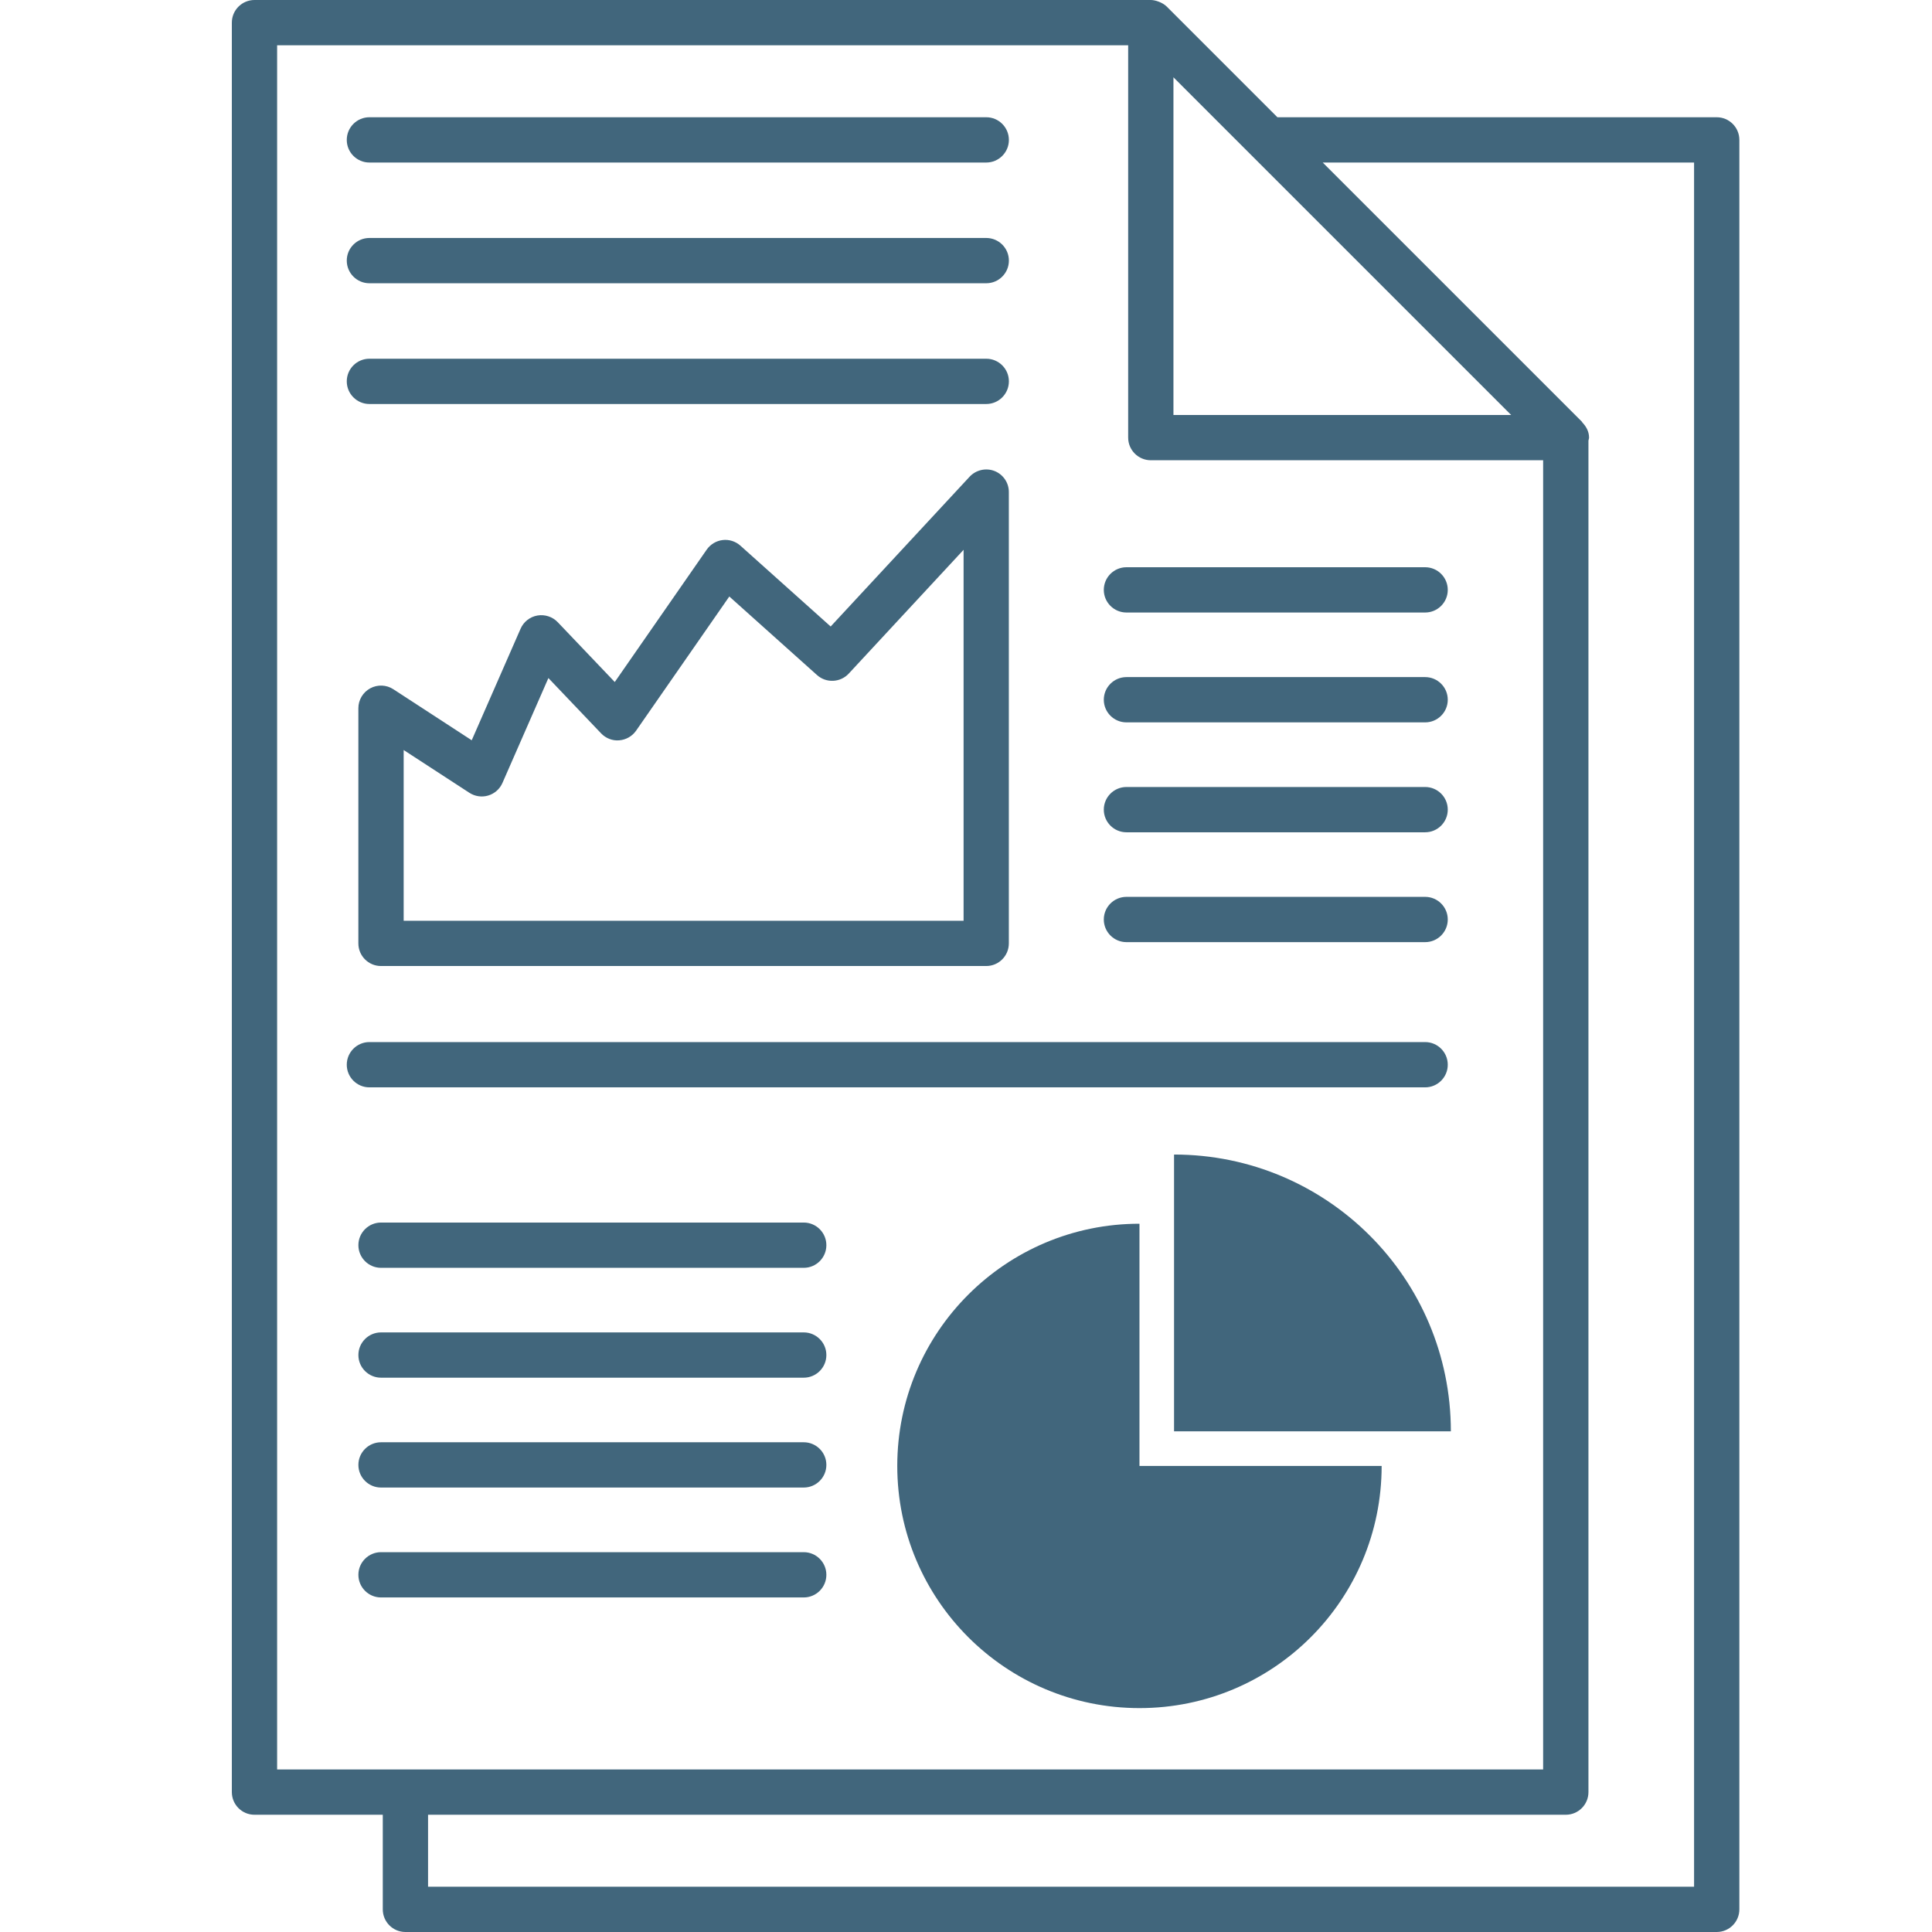 <svg width="80" height="80" viewBox="0 0 80 80" fill="none" xmlns="http://www.w3.org/2000/svg">
<path d="M16.788 80H71.085C71.603 80 72.023 79.58 72.023 79.062V5.793C72.023 5.275 71.603 4.855 71.085 4.855H52.895L48.315 0.275C48.139 0.099 47.836 0 47.653 0H10.538C10.02 0 9.6 0.42 9.6 0.938V74.207C9.6 74.725 10.02 75.145 10.538 75.145H15.85V79.062C15.85 79.58 16.269 80 16.788 80ZM70.148 6.73V78.125H17.725V75.145H64.836C65.354 75.145 65.774 74.725 65.774 74.207V18.244C65.78 18.201 65.799 18.164 65.799 18.12C65.799 17.872 65.684 17.666 65.526 17.499C65.515 17.486 65.51 17.469 65.499 17.457L54.771 6.73H70.148ZM48.59 3.201C53.836 8.447 57.329 11.939 62.573 17.183H48.59V3.201ZM11.475 73.27V1.875H46.715V18.12C46.715 18.637 47.135 19.058 47.653 19.058H63.898V73.27C58.278 73.27 17.199 73.27 11.475 73.27Z" fill="#41667C"/>
<path d="M15.296 6.73H40.839C41.356 6.73 41.776 6.31 41.776 5.793C41.776 5.275 41.356 4.855 40.839 4.855H15.296C14.779 4.855 14.359 5.275 14.359 5.793C14.359 6.31 14.779 6.73 15.296 6.73Z" fill="#41667C"/>
<path d="M15.296 11.729H40.839C41.356 11.729 41.776 11.309 41.776 10.791C41.776 10.274 41.356 9.854 40.839 9.854H15.296C14.779 9.854 14.359 10.274 14.359 10.791C14.359 11.309 14.779 11.729 15.296 11.729Z" fill="#41667C"/>
<path d="M15.296 16.729H40.839C41.356 16.729 41.776 16.308 41.776 15.791C41.776 15.274 41.356 14.854 40.839 14.854H15.296C14.779 14.854 14.359 15.274 14.359 15.791C14.359 16.308 14.779 16.729 15.296 16.729Z" fill="#41667C"/>
<path d="M41.181 19.503C40.825 19.365 40.415 19.456 40.151 19.738L34.396 25.942L30.66 22.596C30.459 22.416 30.191 22.33 29.925 22.362C29.659 22.393 29.418 22.538 29.264 22.758L25.456 28.241L23.094 25.763C22.878 25.536 22.559 25.435 22.253 25.487C21.943 25.541 21.681 25.747 21.556 26.035L19.533 30.653L16.289 28.541C16.001 28.352 15.633 28.338 15.33 28.502C15.028 28.666 14.839 28.982 14.839 29.326V39.063C14.839 39.581 15.259 40.001 15.776 40.001H40.836C41.354 40.001 41.774 39.581 41.774 39.063V20.376C41.776 19.991 41.54 19.645 41.181 19.503ZM39.901 38.127H16.715V31.057L19.436 32.828C19.668 32.978 19.953 33.02 20.216 32.941C20.48 32.862 20.696 32.671 20.806 32.418L22.708 28.077L24.89 30.367C25.084 30.571 25.364 30.681 25.641 30.655C25.923 30.633 26.179 30.486 26.34 30.255L30.199 24.7L33.831 27.953C34.21 28.293 34.796 28.267 35.144 27.893L39.9 22.766V38.127H39.901Z" fill="#41667C"/>
<path d="M46.644 25.363H59.012C59.529 25.363 59.949 24.943 59.949 24.426C59.949 23.908 59.529 23.488 59.012 23.488H46.644C46.127 23.488 45.706 23.908 45.706 24.426C45.706 24.943 46.127 25.363 46.644 25.363Z" fill="#41667C"/>
<path d="M46.644 29.912H59.012C59.529 29.912 59.949 29.492 59.949 28.975C59.949 28.457 59.529 28.037 59.012 28.037H46.644C46.127 28.037 45.706 28.457 45.706 28.975C45.706 29.492 46.127 29.912 46.644 29.912Z" fill="#41667C"/>
<path d="M46.644 34.463H59.012C59.529 34.463 59.949 34.043 59.949 33.525C59.949 33.008 59.529 32.588 59.012 32.588H46.644C46.127 32.588 45.706 33.008 45.706 33.525C45.706 34.043 46.127 34.463 46.644 34.463Z" fill="#41667C"/>
<path d="M46.644 39.012H59.012C59.529 39.012 59.949 38.592 59.949 38.074C59.949 37.557 59.529 37.137 59.012 37.137H46.644C46.127 37.137 45.706 37.557 45.706 38.074C45.706 38.592 46.127 39.012 46.644 39.012Z" fill="#41667C"/>
<path d="M33.28 50.623H15.778C15.26 50.623 14.84 51.043 14.84 51.56C14.84 52.078 15.26 52.498 15.778 52.498H33.28C33.798 52.498 34.218 52.078 34.218 51.56C34.218 51.043 33.798 50.623 33.28 50.623Z" fill="#41667C"/>
<path d="M33.28 55.172H15.778C15.26 55.172 14.84 55.592 14.84 56.109C14.84 56.627 15.26 57.047 15.778 57.047H33.28C33.798 57.047 34.218 56.627 34.218 56.109C34.218 55.592 33.798 55.172 33.28 55.172Z" fill="#41667C"/>
<path d="M33.28 59.721H15.778C15.26 59.721 14.84 60.141 14.84 60.658C14.84 61.176 15.26 61.596 15.778 61.596H33.28C33.798 61.596 34.218 61.176 34.218 60.658C34.218 60.141 33.798 59.721 33.28 59.721Z" fill="#41667C"/>
<path d="M33.28 64.272H15.778C15.26 64.272 14.84 64.692 14.84 65.209C14.84 65.727 15.26 66.147 15.778 66.147H33.28C33.798 66.147 34.218 65.727 34.218 65.209C34.218 64.692 33.798 64.272 33.28 64.272Z" fill="#41667C"/>
<path d="M59.011 45.025C59.529 45.025 59.949 44.605 59.949 44.088C59.949 43.57 59.529 43.15 59.011 43.15H15.296C14.779 43.15 14.359 43.57 14.359 44.088C14.359 44.605 14.779 45.025 15.296 45.025H59.011Z" fill="#41667C"/>
<path d="M47.183 50.672C41.653 50.672 37.154 55.156 37.154 60.701C37.154 66.244 41.653 70.729 47.183 70.729C52.726 70.729 57.211 66.246 57.211 60.701H47.183V50.672Z" fill="#41667C"/>
<path d="M48.615 47.807V59.268H60.077C60.077 52.935 54.948 47.807 48.615 47.807Z" fill="#41667C"/>
</svg>
